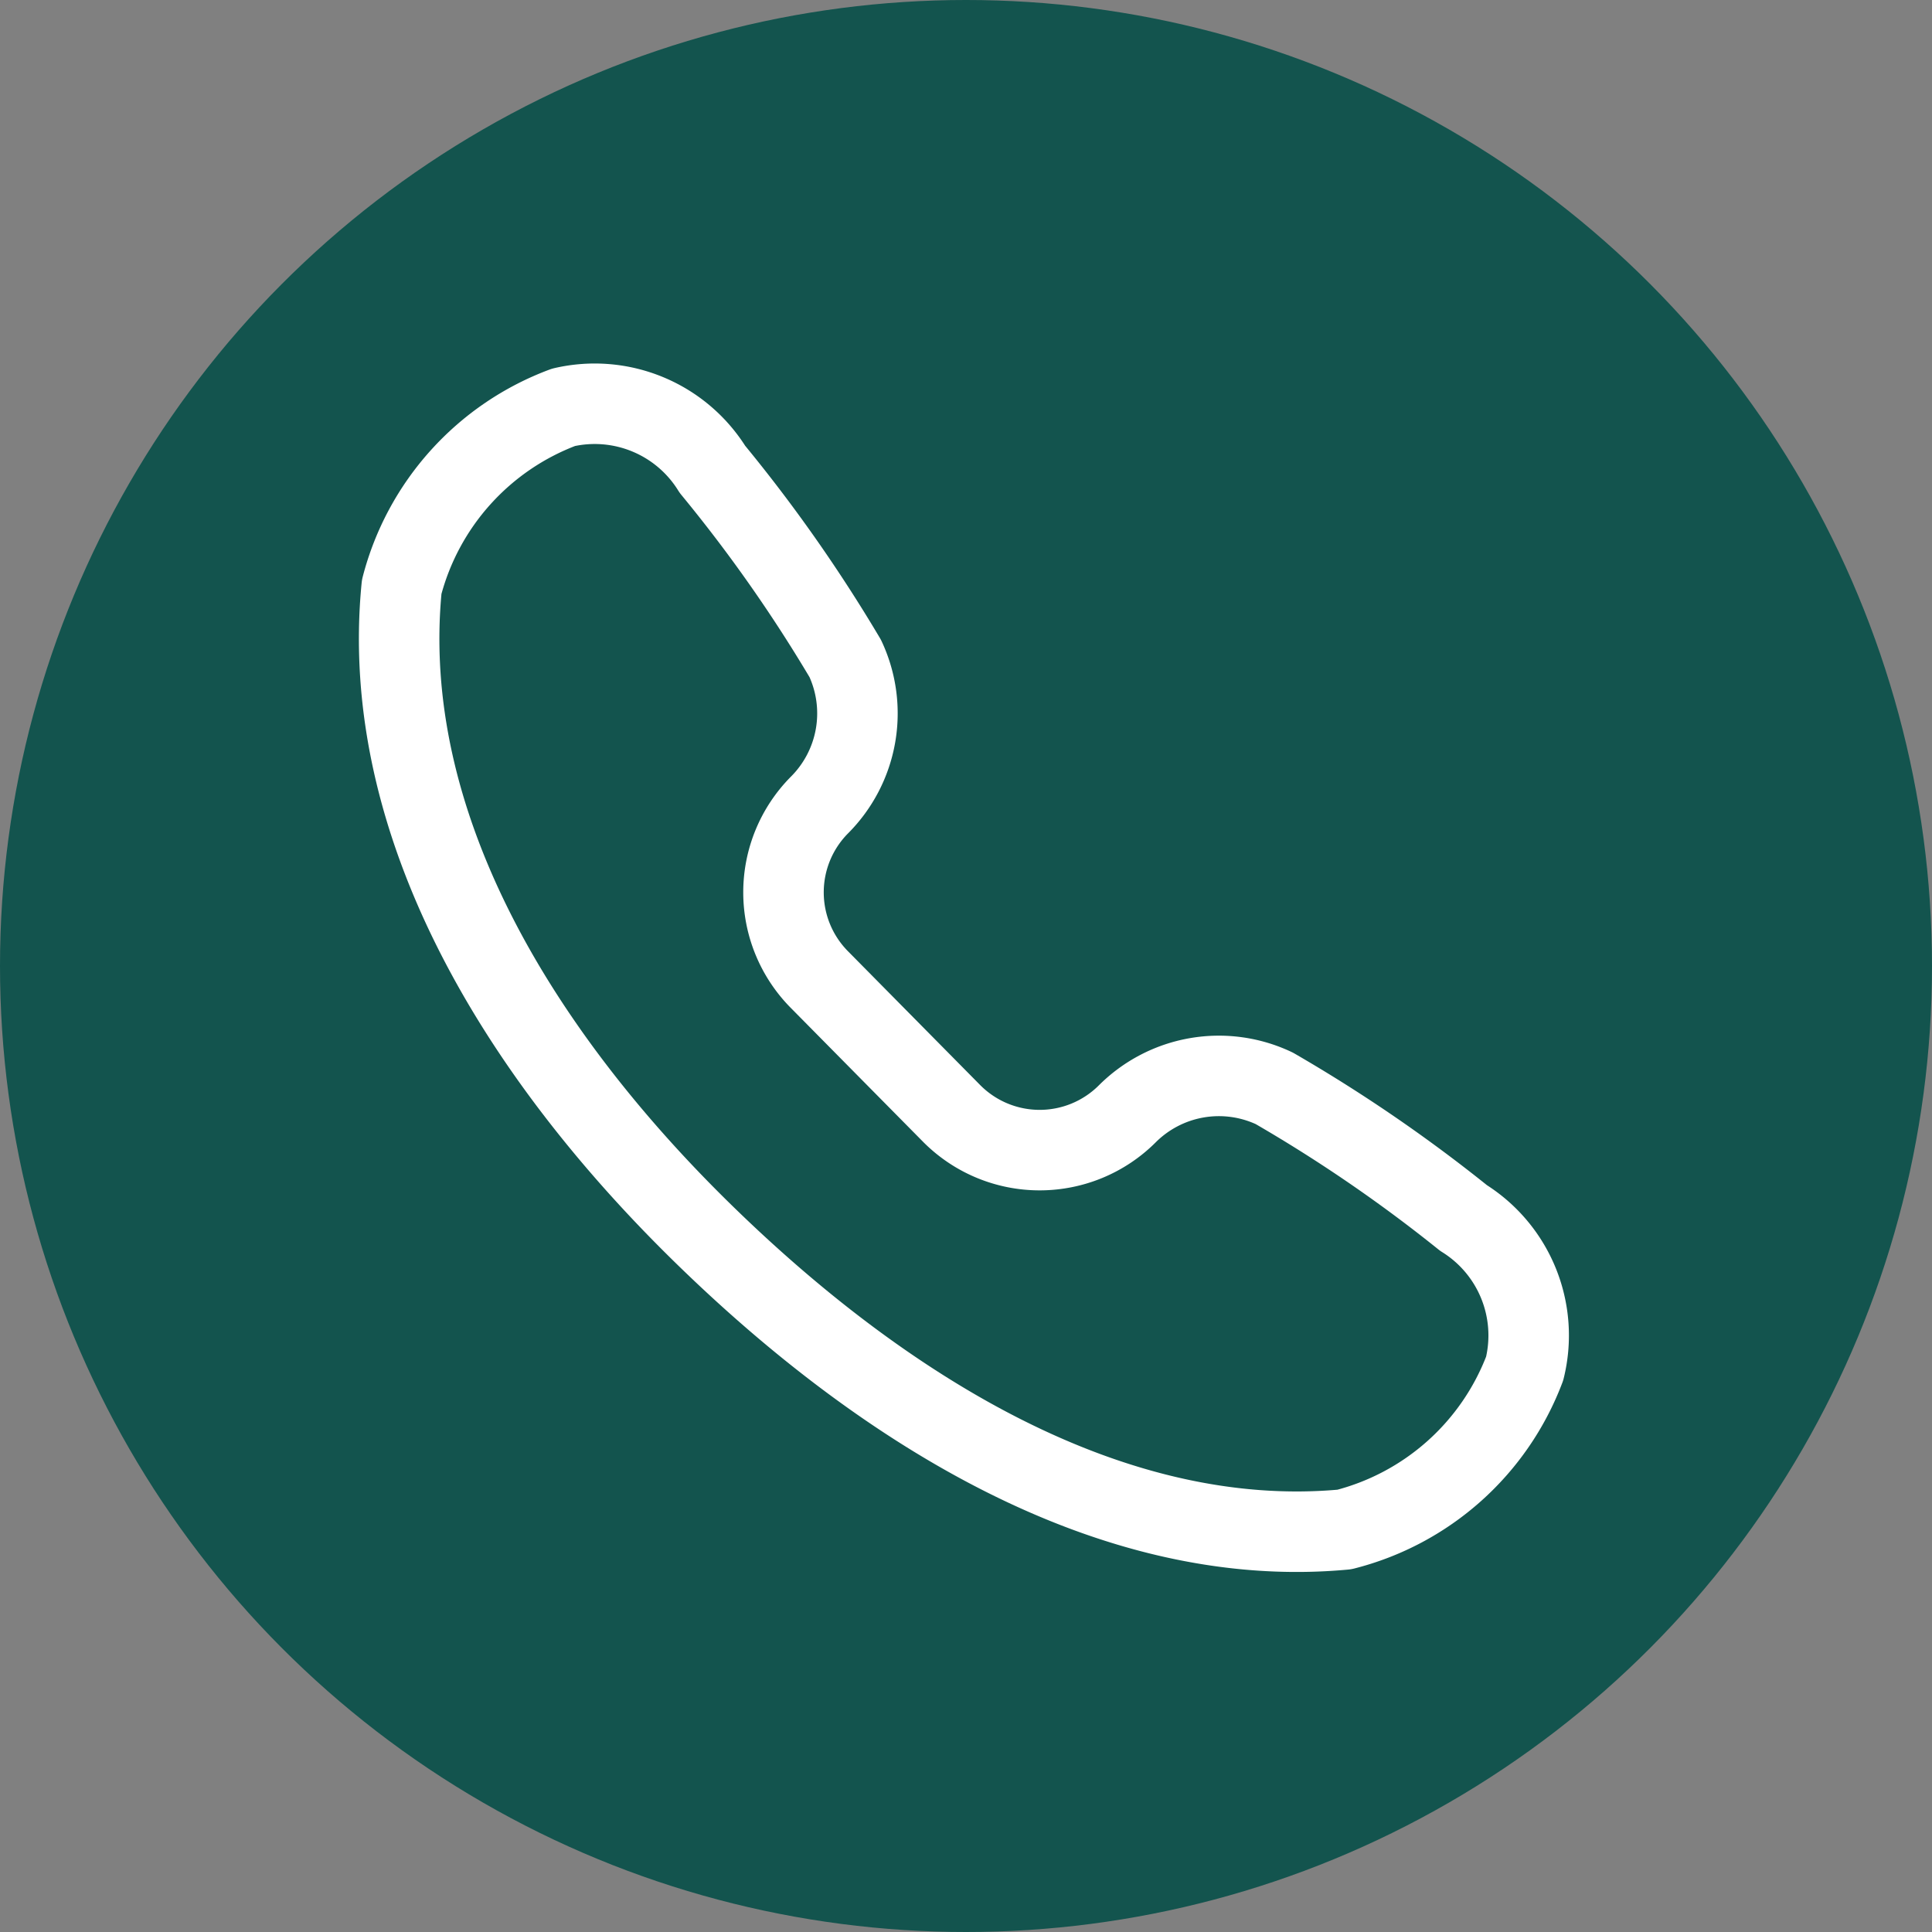 <svg xmlns="http://www.w3.org/2000/svg" viewBox="0 0 24 24"><rect x="0" y="0" width="24" height="24" fill="#808080" stroke="none"/><defs><style>.cls-1{fill:#13544e;}.cls-2{fill:none;stroke:#fff;stroke-linecap:round;stroke-linejoin:round;}</style></defs><g id="Kontakt"><circle class="cls-1" cx="12" cy="12" r="12"/><path class="cls-2" d="M11,13l.83.84a1.54,1.54,0,0,0,2.17,0,1.61,1.61,0,0,1,1.83-.32,18.72,18.72,0,0,1,2.35,1.61A1.72,1.72,0,0,1,18.94,17a3.25,3.25,0,0,1-2.24,2c-2.9.27-5.74-1.49-8-3.71s-4-5.06-3.71-8A3.25,3.25,0,0,1,7,5.06a1.72,1.72,0,0,1,1.85.77A18.72,18.72,0,0,1,10.5,8.18,1.61,1.61,0,0,1,10.18,10a1.54,1.54,0,0,0,0,2.17Z"/></g></svg>